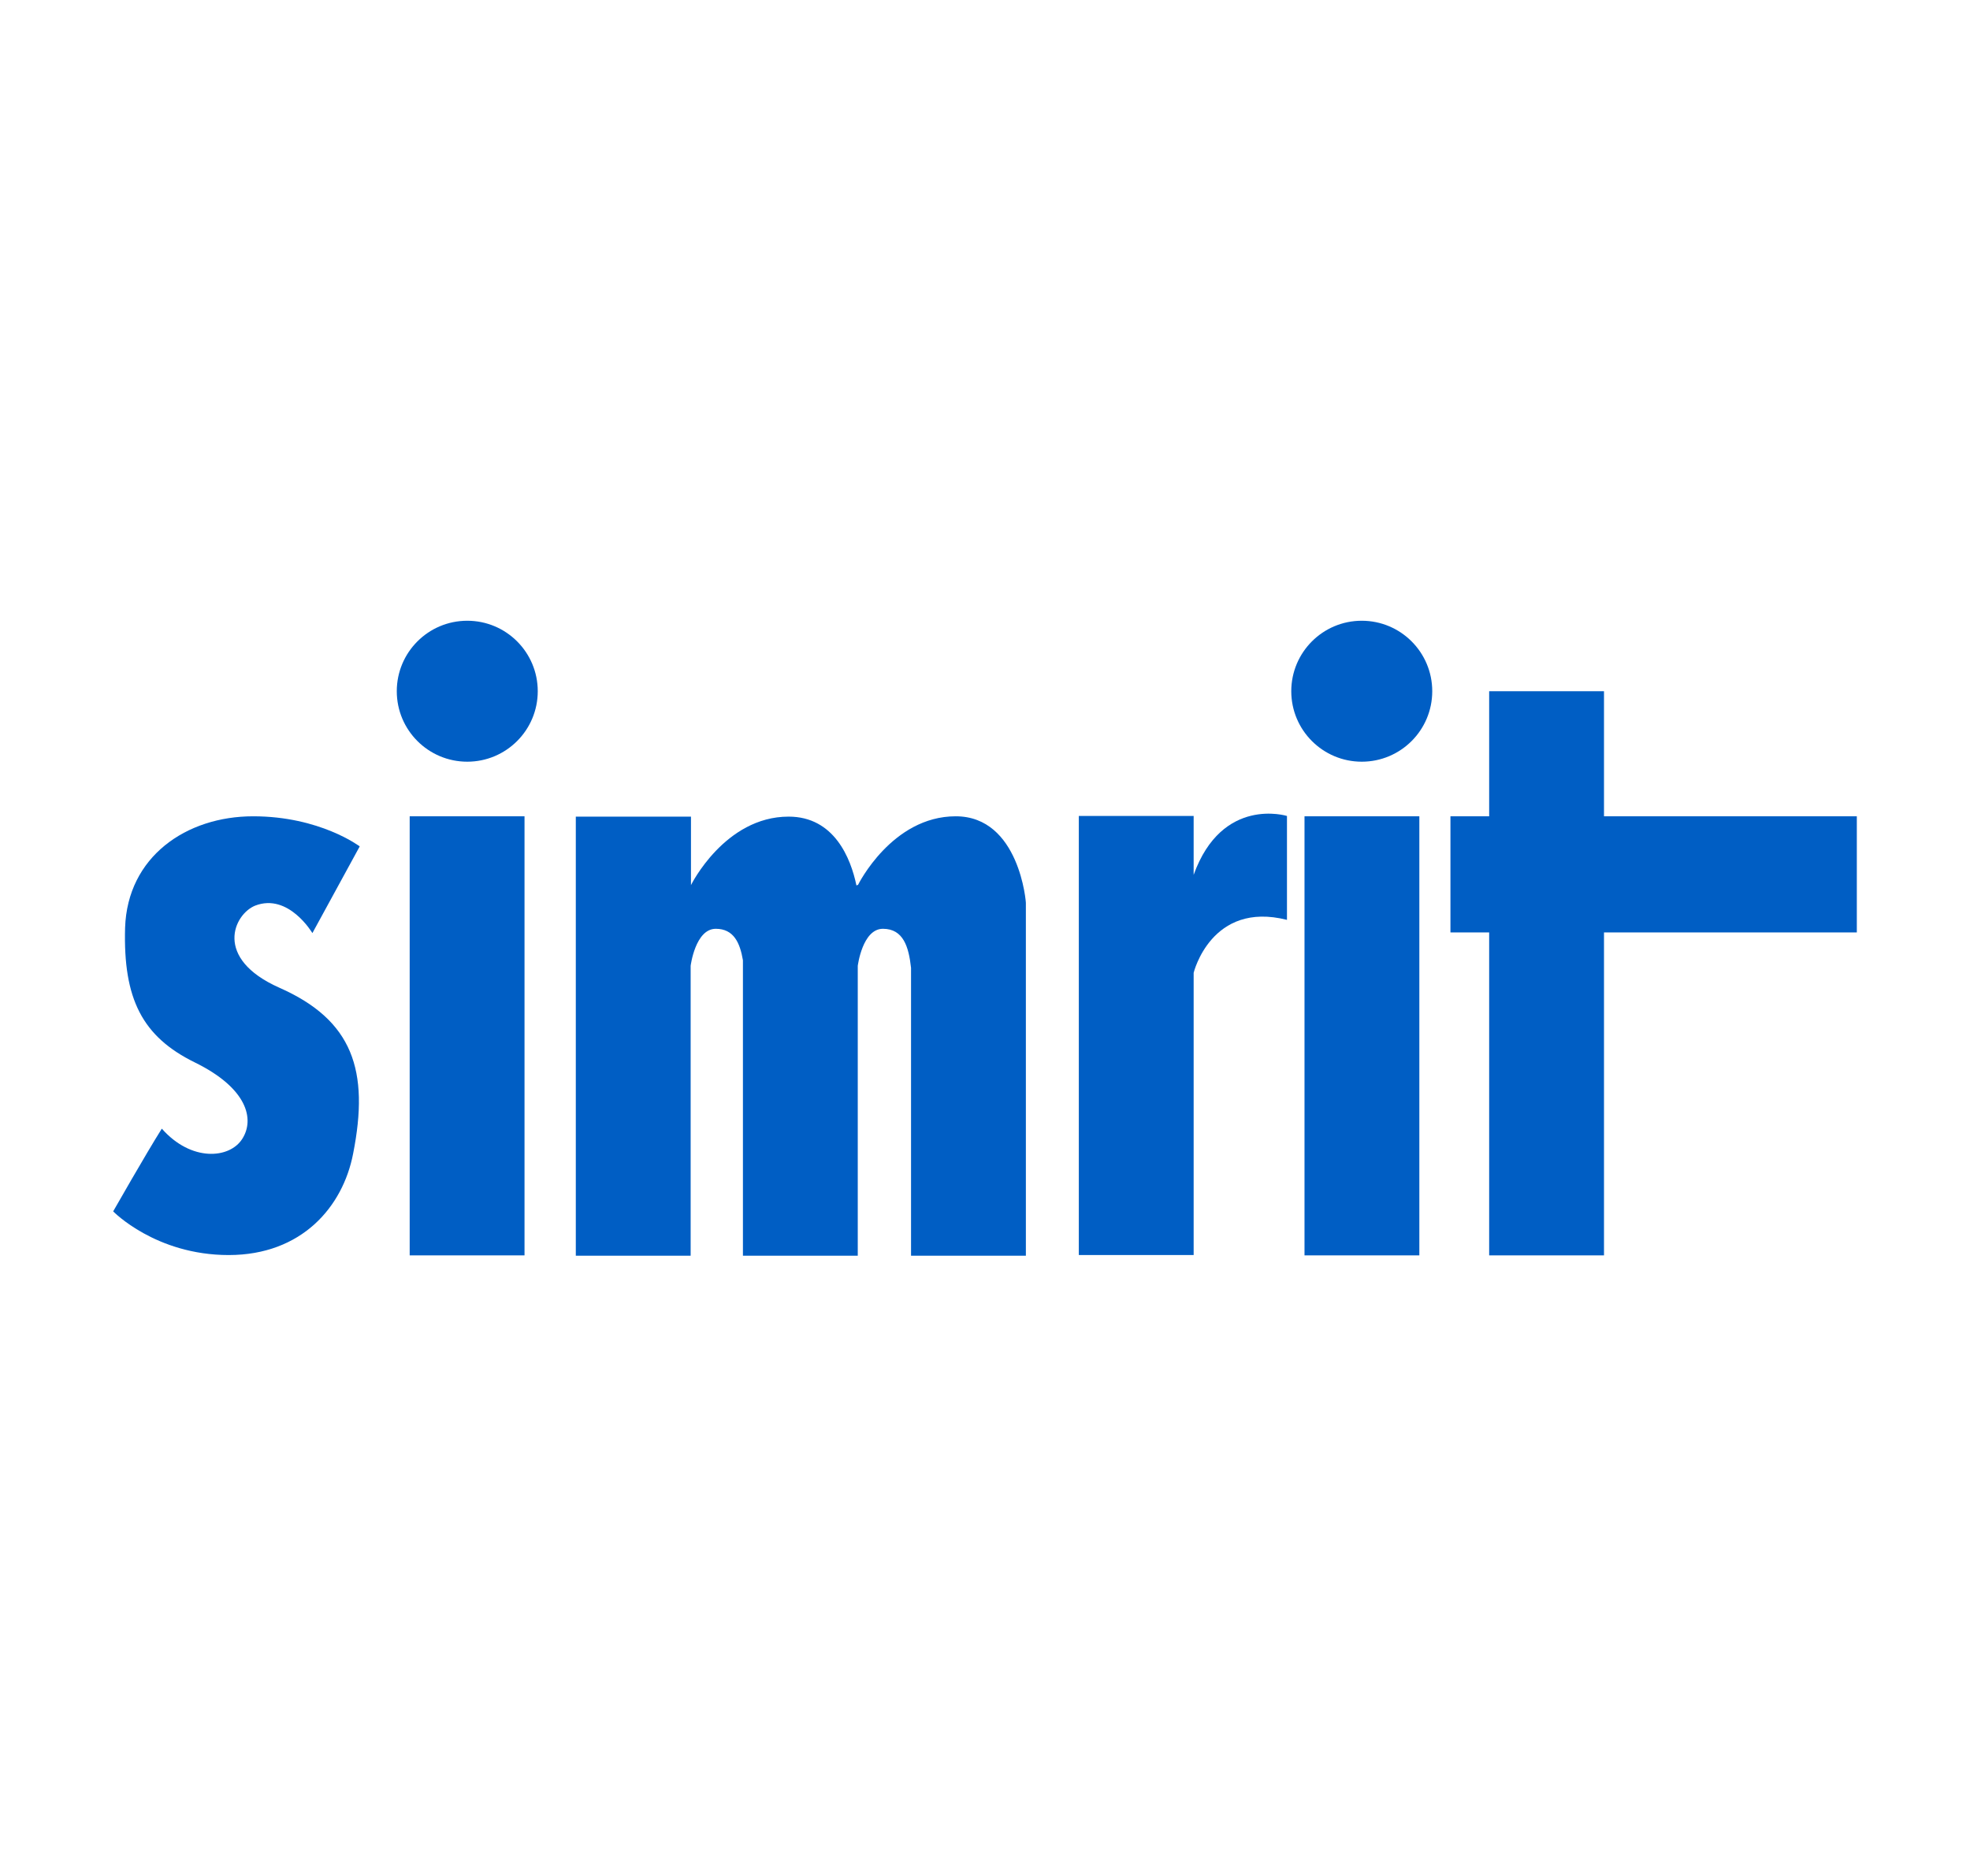 <?xml version="1.0" encoding="utf-8"?>
<!-- Generator: Adobe Illustrator 25.4.1, SVG Export Plug-In . SVG Version: 6.00 Build 0)  -->
<svg version="1.1" id="Layer_1" xmlns="http://www.w3.org/2000/svg" xmlns:xlink="http://www.w3.org/1999/xlink" x="0px" y="0px"
	 viewBox="0 0 595.3 566.9" style="enable-background:new 0 0 595.3 566.9;" xml:space="preserve">
<style type="text/css">
	.st0{fill:#005EC4;}
</style>
<g>
	<g>
		<circle class="st0" cx="141.2" cy="208.9" r="21.3"/>
		<rect x="123.8" y="246.7" class="st0" width="34.7" height="132.7"/>
	</g>
	<g>
		<circle class="st0" cx="411.5" cy="208.9" r="21.3"/>
		<rect x="394.2" y="246.7" class="st0" width="34.7" height="132.7"/>
	</g>
	<polygon class="st0" points="561.1,246.7 484.7,246.7 484.7,208.9 450,208.9 450,246.7 438.3,246.7 438.3,281.8 450,281.8 
		450,379.4 484.7,379.4 484.7,281.8 561.1,281.8 	"/>
	<path class="st0" d="M360.7,264.4v-17.8H326v132.7h34.7v-85.3c0,0,5.3-21.8,28.2-16c0-14.9,0-31.4,0-31.4S369.3,240.5,360.7,264.4z
		"/>
	<path class="st0" d="M288.8,246.7c-19.3,0-29.5,20.7-29.5,20.7l-0.5,0.2c-1.7-8.2-6.7-20.8-20.5-20.8c-19.3,0-29.5,20.7-29.5,20.7
		v-20.7H174v132.7h34.7v-87.6c0,0,1.4-11.2,7.6-11.2c5.4,0,7.3,4.2,8.2,9.5v89.3h34.7v-87.6c0,0,1.4-11.2,7.6-11.2
		c6.2,0,7.8,5.5,8.5,11.8v87h34.7V273C310.1,273,308.1,246.7,288.8,246.7z"/>
	<path class="st0" d="M94.4,282l14.3-26.2c0,0-12-9.1-32.2-9.1s-38,12.2-38.7,33.7c-0.6,21.5,5.2,32.9,21.1,40.7
		s18.1,17.2,14.3,23.1c-3.8,6-15.4,7-24.3-3.1c-4.8,7.6-14.7,25-14.7,25s12.8,13.2,34.9,13.2s34.5-14.6,37.6-30.6
		c5-25.2-0.1-40.4-22.3-50.2c-20-8.9-13.7-22.2-7.3-24.8C87.2,269.8,94.4,282,94.4,282z"/>
</g>
</svg>

